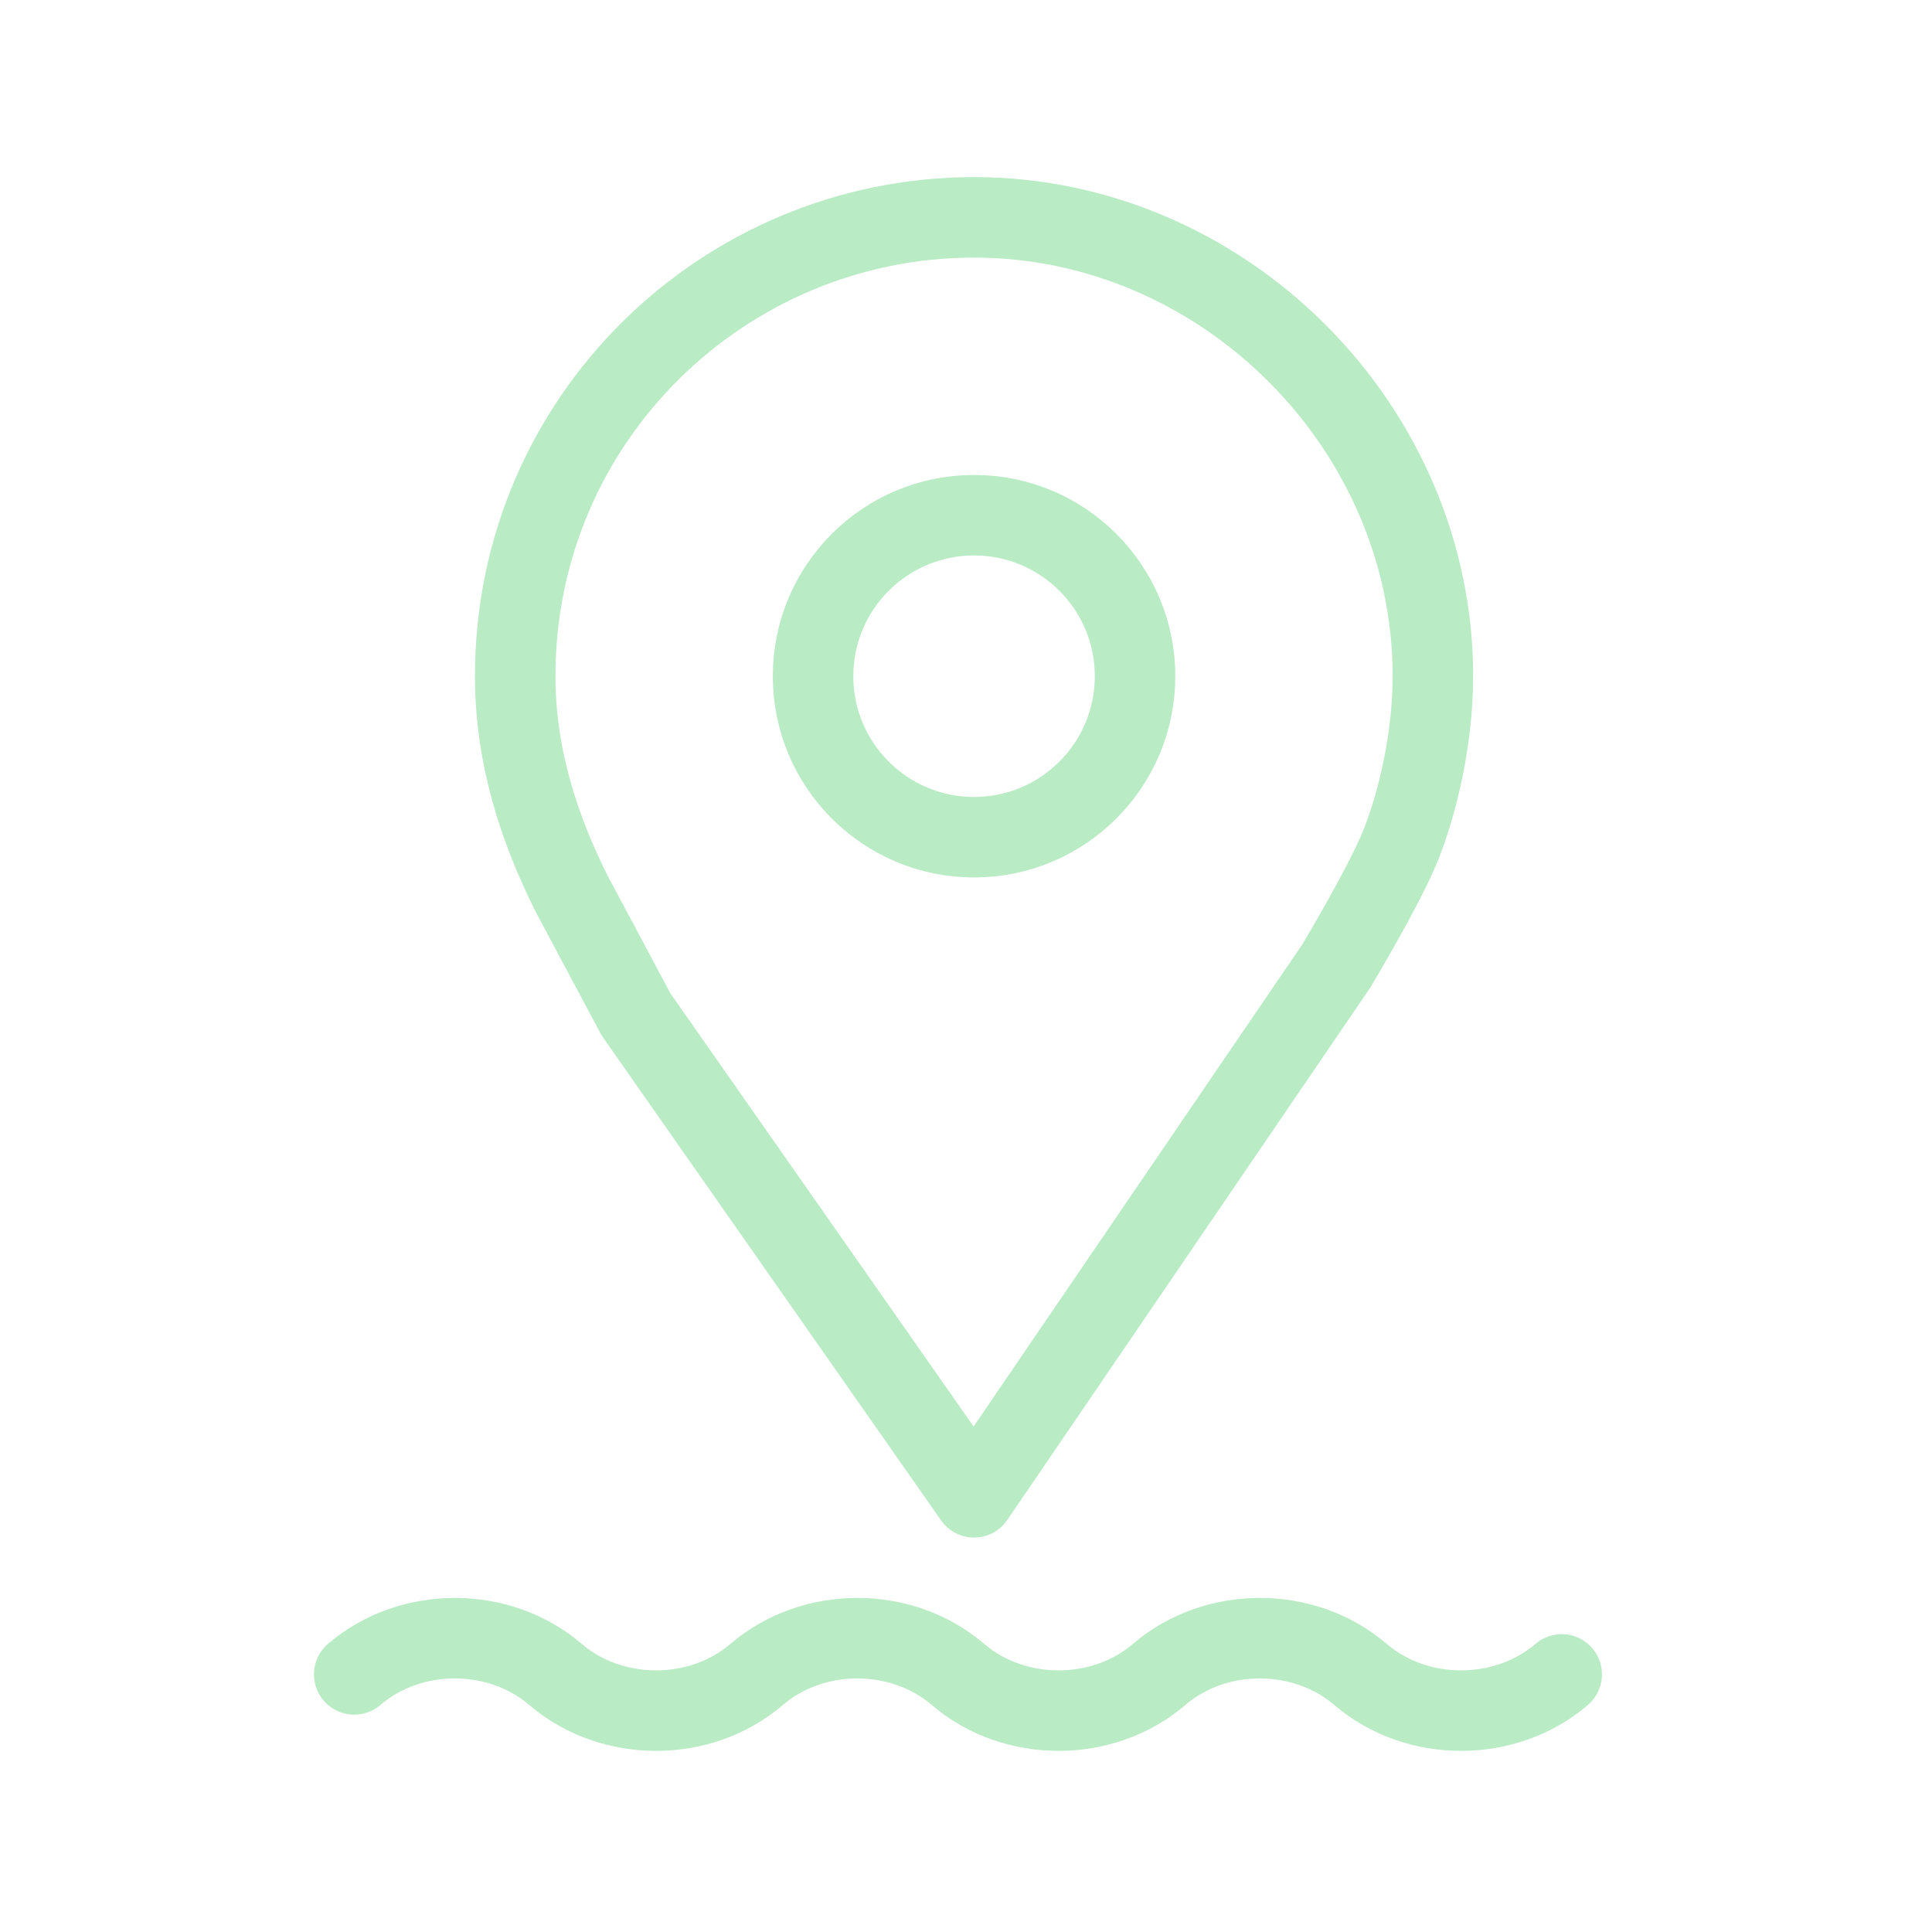 <?xml version="1.0" encoding="UTF-8"?> <svg xmlns="http://www.w3.org/2000/svg" xmlns:xlink="http://www.w3.org/1999/xlink" version="1.1" id="Слой_1" x="0px" y="0px" viewBox="0 0 24 24" style="enable-background:new 0 0 24 24;" xml:space="preserve"> <style type="text/css"> .st0{fill:none;stroke:#B9EBC4;stroke-linecap:round;stroke-linejoin:round;} </style> <g> <path class="st0" d="M4.4,20.8L4.4,20.8c0.7-0.6,1.8-0.6,2.5,0l0,0c0.7,0.6,1.8,0.6,2.5,0l0,0c0.7-0.6,1.8-0.6,2.5,0l0,0 c0.7,0.6,1.8,0.6,2.5,0l0,0c0.7-0.6,1.8-0.6,2.5,0l0,0c0.7,0.6,1.8,0.6,2.5,0"></path> <g> <path class="st0" d="M7.1,11.1c-0.4-0.8-0.7-1.7-0.7-2.7c0-3.2,2.6-5.7,5.7-5.7s5.7,2.6,5.7,5.7c0,0.8-0.2,1.6-0.4,2.1 C17.2,11,16.6,12,16.6,12l-4.5,6.6l-4.2-6L7.1,11.1z"></path> <circle class="st0" cx="12.1" cy="8.4" r="2"></circle> </g> </g> </svg> 